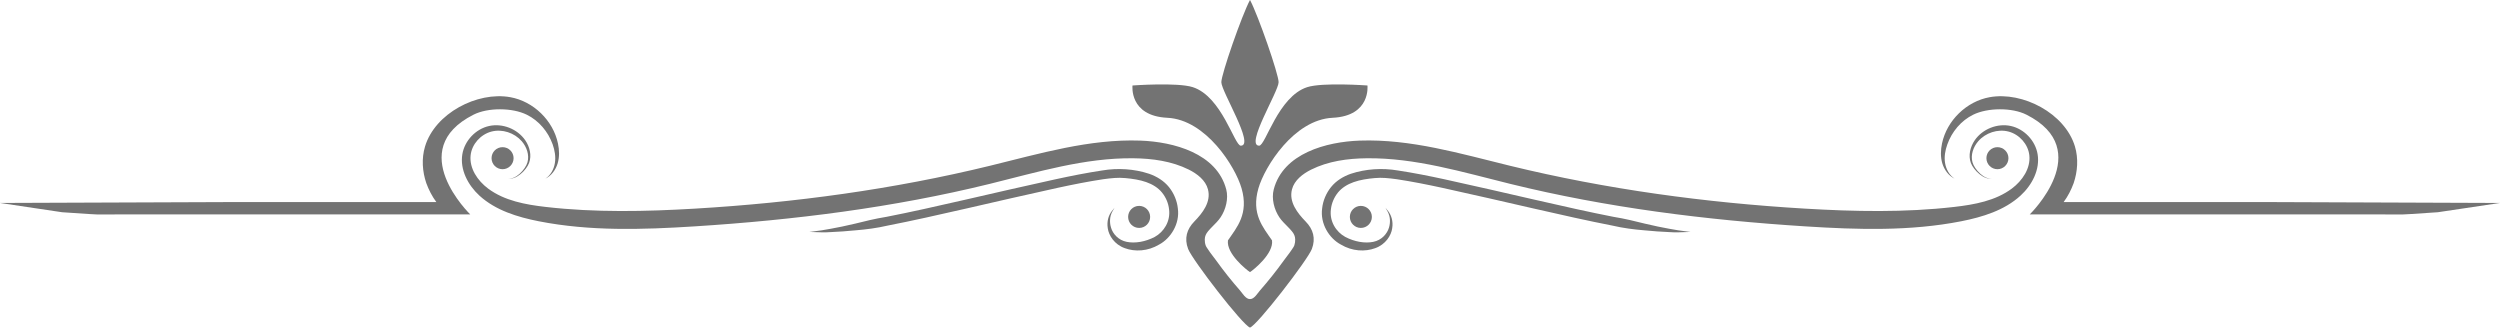 <?xml version="1.0" encoding="UTF-8" standalone="no"?><svg xmlns="http://www.w3.org/2000/svg" xmlns:xlink="http://www.w3.org/1999/xlink" fill="#737373" height="78.6" preserveAspectRatio="xMidYMid meet" version="1" viewBox="200.0 460.7 600.0 78.6" width="600" zoomAndPan="magnify"><g id="change1_1"><path d="M 500 532.48 C 501.016 532.516 501.82 531.059 502.391 530.418 C 504.406 528.117 506.316 525.723 508.105 523.234 C 508.734 522.344 509.453 521.504 510.055 520.578 C 510.27 520.25 510.523 519.922 510.652 519.547 C 510.797 519.121 510.855 518.613 510.848 518.164 C 510.836 517.383 510.551 516.805 510.062 516.215 C 509.75 515.82 509.395 515.461 509.043 515.102 C 508.34 514.387 507.602 513.684 507.039 512.844 C 505.797 510.988 505.121 508.387 505.695 506.172 C 507.953 497.492 518.34 494.73 526.316 494.445 C 538.547 494.012 550.504 497.578 562.387 500.48 C 585.586 506.141 609.352 509.355 633.184 510.77 C 645.113 511.477 657.113 511.73 668.988 510.367 C 673.863 509.809 678.922 508.891 682.848 505.953 C 685.367 504.066 687.379 501.102 687.039 497.973 C 686.754 495.305 684.645 492.957 682.051 492.277 C 679.445 491.602 676.523 492.574 674.77 494.605 C 673.586 495.98 672.906 497.898 673.395 499.648 C 673.879 501.395 676.285 503.891 678.055 503.512 C 676.219 504 673.66 501.57 673 499.785 C 672.348 497.996 672.859 495.938 673.938 494.363 C 675.801 491.648 679.383 490.23 682.602 490.938 C 685.82 491.648 688.48 494.441 689.023 497.691 C 689.648 501.391 687.684 505.141 684.906 507.668 C 681.047 511.191 675.816 512.793 670.688 513.805 C 658.414 516.219 645.781 515.824 633.309 515.031 C 609.441 513.512 585.617 510.535 562.402 504.816 C 551.055 502.023 539.676 498.551 527.992 498.684 C 523.418 498.734 518.77 499.371 514.684 501.406 C 512.648 502.422 510.652 503.949 510.078 506.141 C 509.281 509.168 511.398 511.852 513.371 513.879 C 515.16 515.699 515.812 517.914 514.848 520.453 C 513.844 523.094 501.68 538.84 500 539.312 C 498.309 538.84 486.156 523.094 485.152 520.453 C 484.18 517.914 484.84 515.699 486.617 513.879 C 488.602 511.852 490.711 509.168 489.91 506.141 C 489.336 503.949 487.34 502.422 485.316 501.406 C 481.23 499.371 476.57 498.734 472.008 498.684 C 460.324 498.551 448.941 502.023 437.594 504.816 C 414.371 510.535 390.547 513.512 366.691 515.031 C 354.215 515.824 341.574 516.219 329.312 513.805 C 324.184 512.793 318.953 511.191 315.082 507.668 C 312.316 505.141 310.34 501.391 310.965 497.691 C 311.52 494.441 314.172 491.648 317.391 490.938 C 320.609 490.23 324.191 491.648 326.059 494.363 C 327.141 495.938 327.641 497.996 326.988 499.785 C 326.34 501.57 323.77 504 321.934 503.512 C 323.703 503.891 326.109 501.395 326.594 499.648 C 327.082 497.898 326.414 495.98 325.23 494.605 C 323.473 492.574 320.543 491.602 317.949 492.277 C 315.348 492.957 313.238 495.305 312.949 497.973 C 312.613 501.102 314.621 504.066 317.141 505.953 C 321.078 508.891 326.129 509.809 331 510.367 C 342.875 511.73 354.875 511.477 366.809 510.77 C 390.648 509.355 414.406 506.141 437.605 500.48 C 449.492 497.578 461.449 494.012 473.672 494.445 C 481.66 494.73 492.035 497.492 494.301 506.172 C 494.867 508.387 494.191 510.988 492.949 512.844 C 492.391 513.684 491.656 514.387 490.949 515.102 C 490.598 515.461 490.25 515.82 489.926 516.215 C 489.449 516.805 489.152 517.383 489.145 518.164 C 489.137 518.613 489.195 519.121 489.344 519.547 C 489.465 519.922 489.73 520.25 489.945 520.578 C 490.535 521.504 491.254 522.344 491.895 523.234 C 493.676 525.723 495.586 528.117 497.609 530.418 C 498.172 531.059 498.984 532.516 500 532.48 Z M 500 532.605 C 500.203 532.723 500.32 532.781 500.09 532.727 L 499.898 532.727 C 499.668 532.781 499.793 532.723 500 532.605" fill="inherit"/><path d="M 500 526.008 C 500.828 525.484 505.723 521.566 505.285 518.391 C 503.168 515.281 500.238 512.062 502.023 505.887 C 503.523 500.691 510.57 489.414 519.82 488.969 C 529.066 488.523 528.188 481.215 528.188 481.215 C 528.188 481.215 517.426 480.43 513.742 481.613 C 506.734 483.859 503.738 495.664 502.199 495.664 C 498.766 495.664 506.867 482.648 506.867 480.422 C 506.867 478.52 502 464.465 500 460.688 C 498 464.465 493.121 478.52 493.121 480.422 C 493.121 482.648 501.227 495.664 497.793 495.664 C 496.262 495.664 493.254 483.859 486.254 481.613 C 482.566 480.43 471.801 481.215 471.801 481.215 C 471.801 481.215 470.922 488.523 480.168 488.969 C 489.426 489.414 496.473 500.691 497.973 505.887 C 499.754 512.062 496.828 515.281 494.711 518.391 C 494.27 521.566 499.168 525.484 500 526.008" fill="inherit"/><path d="M 745.09 509.199 L 695.27 509.199 C 696.305 507.805 697.086 506.266 697.68 504.648 C 698.617 501.887 698.855 498.762 697.984 495.844 C 695.598 487.906 685.477 482.605 677.535 484.023 C 671.98 485.012 667.242 489.605 666.082 495.133 C 665.754 496.707 665.695 498.371 666.156 499.914 C 666.629 501.453 667.652 502.867 669.098 503.578 C 667.836 502.746 667.055 501.309 666.812 499.812 C 666.574 498.32 666.848 496.781 667.359 495.359 C 668.438 492.309 670.668 489.645 673.574 488.223 C 677.051 486.52 682.891 486.48 686.34 488.219 C 703.121 496.68 687.133 512.16 687.133 512.16 L 771.754 512.16 C 773.969 512.125 776.191 512.27 778.414 512.078 L 785.074 511.637 L 800 509.41 L 745.09 509.199" fill="inherit"/><path d="M 254.91 509.199 L 304.723 509.199 C 303.688 507.805 302.902 506.266 302.309 504.648 C 301.371 501.887 301.133 498.762 302.012 495.844 C 304.395 487.906 314.516 482.605 322.461 484.023 C 328.012 485.012 332.754 489.605 333.91 495.133 C 334.246 496.707 334.297 498.371 333.836 499.914 C 333.371 501.453 332.344 502.867 330.895 503.578 C 332.16 502.746 332.945 501.309 333.176 499.812 C 333.414 498.32 333.141 496.781 332.641 495.359 C 331.555 492.309 329.32 489.645 326.414 488.223 C 322.949 486.52 317.102 486.48 313.656 488.219 C 296.867 496.68 312.859 512.16 312.859 512.16 L 228.246 512.16 C 226.02 512.125 223.797 512.27 221.574 512.078 L 214.914 511.637 L 200 509.41 L 254.91 509.199" fill="inherit"/><path d="M 605.719 516.371 C 605.719 516.371 605.254 516.387 604.359 516.41 C 603.473 516.438 602.172 516.523 600.508 516.398 C 598.828 516.348 596.812 516.176 594.504 515.965 C 592.191 515.773 589.59 515.461 586.82 514.812 C 575.652 512.641 560.953 509.008 546.203 505.793 C 542.523 504.992 538.828 504.258 535.203 503.711 C 533.344 503.465 531.695 503.266 529.926 503.438 C 528.172 503.598 526.441 503.859 524.898 504.402 C 523.359 504.934 522.012 505.797 521.105 506.914 C 520.145 508.117 519.574 509.516 519.418 510.934 C 519.039 513.816 520.652 516.348 522.867 517.562 C 525.09 518.727 527.562 519.152 529.57 518.746 C 531.598 518.348 532.922 516.805 533.359 515.316 C 533.805 513.832 533.531 512.516 533.172 511.734 C 532.742 510.965 532.512 510.555 532.512 510.555 C 532.512 510.555 532.809 510.93 533.359 511.633 C 533.836 512.375 534.422 513.723 534.125 515.5 C 533.895 517.211 532.535 519.391 530.031 520.266 C 527.629 521.156 524.516 521.027 521.805 519.391 C 519.039 517.934 516.789 514.41 517.316 510.699 C 517.508 508.891 518.266 507.078 519.434 505.617 C 520.68 504.066 522.398 503.035 524.199 502.406 C 527.77 501.23 531.715 500.969 535.492 501.613 C 539.223 502.18 542.945 502.918 546.648 503.723 C 561.453 506.949 576.121 510.578 587.223 512.738 C 590.016 513.191 592.535 513.816 594.77 514.375 C 597.008 514.891 598.961 515.324 600.574 515.594 C 602.188 515.918 603.488 516.082 604.367 516.191 C 605.254 516.312 605.719 516.371 605.719 516.371" fill="inherit"/><path d="M 394.27 516.371 C 394.27 516.371 394.75 516.387 395.629 516.41 C 396.52 516.438 397.82 516.523 399.484 516.398 C 401.16 516.348 403.18 516.176 405.484 515.965 C 407.801 515.773 410.402 515.461 413.18 514.812 C 424.344 512.641 439.043 509.008 453.785 505.793 C 457.473 504.992 461.172 504.258 464.797 503.711 C 466.656 503.465 468.297 503.266 470.062 503.438 C 471.828 503.598 473.547 503.859 475.09 504.402 C 476.629 504.934 477.988 505.797 478.883 506.914 C 479.855 508.117 480.418 509.516 480.574 510.934 C 480.949 513.816 479.34 516.348 477.133 517.562 C 474.906 518.727 472.43 519.152 470.418 518.746 C 468.402 518.348 467.066 516.805 466.641 515.316 C 466.188 513.832 466.465 512.516 466.82 511.734 C 467.258 510.965 467.488 510.555 467.488 510.555 C 467.488 510.555 467.191 510.93 466.633 511.633 C 466.152 512.375 465.57 513.723 465.867 515.5 C 466.105 517.211 467.461 519.391 469.969 520.266 C 472.363 521.156 475.477 521.027 478.195 519.391 C 480.949 517.934 483.211 514.41 482.68 510.699 C 482.492 508.891 481.734 507.078 480.566 505.617 C 479.312 504.066 477.594 503.035 475.789 502.406 C 472.23 501.23 468.277 500.969 464.508 501.613 C 460.77 502.18 457.047 502.918 453.34 503.723 C 438.539 506.949 423.867 510.578 412.766 512.738 C 409.973 513.191 407.461 513.816 405.23 514.375 C 402.992 514.891 401.031 515.324 399.418 515.594 C 397.805 515.918 396.5 516.082 395.621 516.191 C 394.738 516.312 394.27 516.371 394.27 516.371" fill="inherit"/><path d="M 529.25 512.758 C 529.25 514.219 528.062 515.402 526.605 515.402 C 525.148 515.402 523.965 514.219 523.965 512.758 C 523.965 511.297 525.148 510.113 526.605 510.113 C 528.062 510.113 529.25 511.297 529.25 512.758" fill="inherit"/><path d="M 470.75 512.758 C 470.75 514.219 471.926 515.402 473.395 515.402 C 474.852 515.402 476.035 514.219 476.035 512.758 C 476.035 511.297 474.852 510.113 473.395 510.113 C 471.926 510.113 470.75 511.297 470.75 512.758" fill="inherit"/><path d="M 682.027 498.66 C 682.027 500.117 680.84 501.309 679.383 501.309 C 677.926 501.309 676.738 500.117 676.738 498.66 C 676.738 497.199 677.926 496.02 679.383 496.02 C 680.84 496.02 682.027 497.199 682.027 498.66" fill="inherit"/><path d="M 317.973 498.66 C 317.973 500.117 319.152 501.309 320.617 501.309 C 322.074 501.309 323.262 500.117 323.262 498.66 C 323.262 497.199 322.074 496.02 320.617 496.02 C 319.152 496.02 317.973 497.199 317.973 498.66" fill="inherit"/></g></svg>